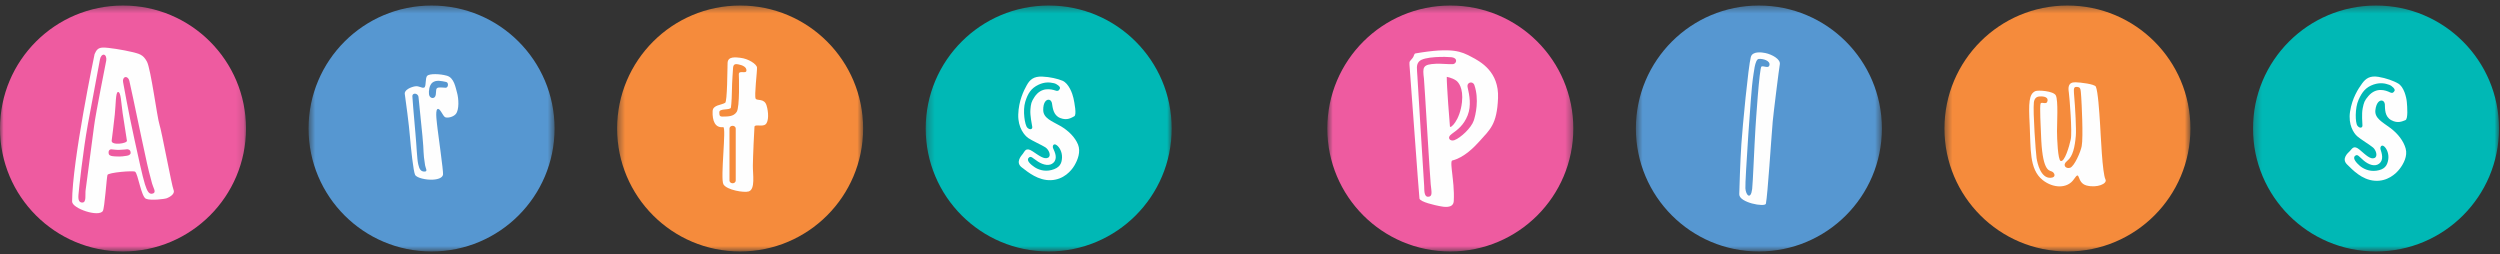 <?xml version="1.0" encoding="UTF-8" standalone="no"?>
<svg width="344px" height="35px" viewBox="0 0 344 35" version="1.1" xmlns="http://www.w3.org/2000/svg" xmlns:xlink="http://www.w3.org/1999/xlink">
    <rect x="0" y="0" width="344" height="35" fill="#333333" stroke="none"/>
    <!-- Generator: Sketch 45.1 (43504) - http://www.bohemiancoding.com/sketch -->
    <title>logo</title>
    <desc>Created with Sketch.</desc>
    <defs>
        <polygon id="path-1" points="0 34.239 0 0.398 33.851 0.398 33.851 34.239 1.77300972e-15 34.239"></polygon>
        <polygon id="path-3" points="0.599 0.398 34.451 0.398 34.451 34.239 0.599 34.239 0.599 0.398"></polygon>
        <polygon id="path-5" points="0.438 0.398 34.289 0.398 34.289 34.239 0.438 34.239 0.438 0.398"></polygon>
        <polygon id="path-7" points="0.278 0.398 34.129 0.398 34.129 34.239 0.278 34.239"></polygon>
        <polygon id="path-9" points="0.744 0.398 34.596 0.398 34.596 34.239 0.744 34.239 0.744 0.398"></polygon>
        <polygon id="path-11" points="0.584 0.398 34.436 0.398 34.436 34.239 0.584 34.239 0.584 0.398"></polygon>
        <polygon id="path-13" points="0.423 0.398 34.272 0.398 34.272 34.239 0.423 34.239"></polygon>
        <polygon id="path-15" points="0.262 0.398 34.112 0.398 34.112 34.239 0.262 34.239 0.262 0.398"></polygon>
    </defs>
    <g id="index" stroke="none" stroke-width="1" fill="none" fill-rule="evenodd">
        <g id="courses" transform="translate(-628, -38)">
            <g id="header">
                <g id="logo" transform="translate(628, 38)">
                    <g id="Page-1">
                        <g id="Group-3" transform="translate(0, 0.363)">
                            <mask id="mask-2" fill="white">
                                <use xlink:href="#path-1"></use>
                            </mask>
                            <g id="Clip-2"></g>
                            <path d="M33.851,17.319 C33.851,26.663 26.273,34.239 16.925,34.239 C7.577,34.239 -0,26.663 -0,17.319 C-0,7.974 7.577,0.398 16.925,0.398 C26.273,0.398 33.851,7.974 33.851,17.319" id="Fill-1" fill="#EE5BA0" mask="url(#mask-2)"></path>
                        </g>
                        <g id="Group-6" transform="translate(41.858, 0.363)">
                            <mask id="mask-4" fill="white">
                                <use xlink:href="#path-3"></use>
                            </mask>
                            <g id="Clip-5"></g>
                            <path d="M34.451,17.319 C34.451,26.663 26.872,34.239 17.525,34.239 C8.177,34.239 0.599,26.663 0.599,17.319 C0.599,7.974 8.177,0.398 17.525,0.398 C26.872,0.398 34.451,7.974 34.451,17.319" id="Fill-4" fill="#5697D1" mask="url(#mask-4)"></path>
                        </g>
                        <g id="Group-9" transform="translate(84.478, 0.363)">
                            <mask id="mask-6" fill="white">
                                <use xlink:href="#path-5"></use>
                            </mask>
                            <g id="Clip-8"></g>
                            <path d="M34.289,17.319 C34.289,26.663 26.712,34.239 17.365,34.239 C8.017,34.239 0.438,26.663 0.438,17.319 C0.438,7.974 8.017,0.398 17.365,0.398 C26.712,0.398 34.289,7.974 34.289,17.319" id="Fill-7" fill="#F58B3C" mask="url(#mask-6)"></path>
                        </g>
                        <g id="Group-12" transform="translate(127.097, 0.363)">
                            <mask id="mask-8" fill="white">
                                <use xlink:href="#path-7"></use>
                            </mask>
                            <g id="Clip-11"></g>
                            <path d="M34.129,17.319 C34.129,26.663 26.551,34.239 17.203,34.239 C7.856,34.239 0.278,26.663 0.278,17.319 C0.278,7.974 7.856,0.398 17.203,0.398 C26.551,0.398 34.129,7.974 34.129,17.319" id="Fill-10" fill="#00B8B5" mask="url(#mask-8)"></path>
                        </g>
                        <g id="Group-15" transform="translate(181.894, 0.363)">
                            <mask id="mask-10" fill="white">
                                <use xlink:href="#path-9"></use>
                            </mask>
                            <g id="Clip-14"></g>
                            <path d="M34.596,17.319 C34.596,26.663 27.018,34.239 17.672,34.239 C8.322,34.239 0.744,26.663 0.744,17.319 C0.744,7.974 8.322,0.398 17.672,0.398 C27.018,0.398 34.596,7.974 34.596,17.319" id="Fill-13" fill="#EE5BA0" mask="url(#mask-10)"></path>
                        </g>
                        <g id="Group-18" transform="translate(224.513, 0.363)">
                            <mask id="mask-12" fill="white">
                                <use xlink:href="#path-11"></use>
                            </mask>
                            <g id="Clip-17"></g>
                            <path d="M34.436,17.319 C34.436,26.663 26.858,34.239 17.511,34.239 C8.162,34.239 0.584,26.663 0.584,17.319 C0.584,7.974 8.162,0.398 17.511,0.398 C26.858,0.398 34.436,7.974 34.436,17.319" id="Fill-16" fill="#5697D1" mask="url(#mask-12)"></path>
                        </g>
                        <g id="Group-21" transform="translate(267.133, 0.363)">
                            <mask id="mask-14" fill="white">
                                <use xlink:href="#path-13"></use>
                            </mask>
                            <g id="Clip-20"></g>
                            <path d="M34.272,17.319 C34.272,26.663 26.697,34.239 17.348,34.239 C8,34.239 0.423,26.663 0.423,17.319 C0.423,7.974 8,0.398 17.348,0.398 C26.697,0.398 34.272,7.974 34.272,17.319" id="Fill-19" fill="#F58B3C" mask="url(#mask-14)"></path>
                        </g>
                        <g id="Group-24" transform="translate(309.752, 0.363)">
                            <mask id="mask-16" fill="white">
                                <use xlink:href="#path-15"></use>
                            </mask>
                            <g id="Clip-23"></g>
                            <path d="M34.112,17.319 C34.112,26.663 26.537,34.239 17.187,34.239 C7.84,34.239 0.262,26.663 0.262,17.319 C0.262,7.974 7.84,0.398 17.187,0.398 C26.537,0.398 34.112,7.974 34.112,17.319" id="Fill-22" fill="#00B8B5" mask="url(#mask-16)"></path>
                        </g>
                        <path d="M15.365,19.355 C15.432,18.779 15.637,17.295 15.796,15.751 C15.947,14.293 15.907,12.672 16.239,12.658 C16.643,12.642 16.659,14.046 16.874,15.547 C17.117,17.237 17.442,19.083 17.466,19.367 C17.5,19.762 15.286,20.048 15.365,19.355 M23.883,26.138 C23.63,25.55 22.251,18.06 21.94,17.131 C21.631,16.202 20.758,9.502 20.223,8.489 C19.688,7.475 19.124,7.391 18.082,7.136 C17.042,6.883 14.874,6.518 14.141,6.546 C13.41,6.574 13.24,6.968 13.015,7.447 C13.015,7.447 9.931,22.146 9.922,27.731 C9.919,28.688 13.589,29.927 14.152,29.027 C14.395,28.64 14.677,24.39 14.787,24.072 C14.903,23.736 18.372,23.439 18.6,23.632 C19,23.968 19.434,27.068 20.082,27.348 C20.73,27.63 22.679,27.392 22.973,27.27 C23.254,27.151 24.137,26.729 23.883,26.138" id="Fill-25" fill="#FEFEFE"></path>
                        <path d="M17.481,20.538 C17.277,20.556 16.921,20.61 16.4,20.621 C15.91,20.636 15.539,20.556 15.315,20.544 C15.154,20.532 14.923,20.669 14.942,21.014 C14.959,21.29 15.026,21.355 15.305,21.451 C15.494,21.516 16.177,21.543 16.417,21.537 C16.654,21.531 16.977,21.522 17.481,21.43 C17.757,21.382 17.978,21.243 17.978,21.029 C17.978,20.556 17.567,20.532 17.481,20.538 M20.932,25.276 C20.17,22.458 20.305,22.726 19.522,19.214 C19.109,17.363 18.582,14.636 17.796,11.114 C17.723,10.785 17.472,10.559 17.234,10.61 C16.997,10.662 16.863,10.973 16.937,11.303 C16.937,11.303 17.657,15.369 18.507,19.214 C19.046,21.653 19.589,24.227 19.945,25.362 C20.256,26.349 20.537,26.828 21.074,26.616 C21.534,26.435 21.09,25.858 20.932,25.276 M14.299,7.525 C14.06,7.487 13.814,7.787 13.75,8.195 C13.75,8.195 12.213,16.429 12.095,17.073 C11.426,20.735 10.85,26.07 10.792,26.857 C10.734,27.603 10.946,27.871 11.327,27.871 C11.921,27.871 11.698,26.792 11.779,26.179 C11.823,25.832 12.871,17.973 12.949,17.323 C13.131,15.798 14.619,8.332 14.619,8.332 C14.683,7.925 14.541,7.562 14.299,7.525" id="Fill-27" fill="#EE5BA0"></path>
                        <path d="M55.699,12.933 C55.828,13.792 56.279,17.185 56.408,18.796 C56.53,20.315 56.881,23.608 57.117,24.057 C57.353,24.509 58.706,24.768 59.523,24.723 C60.34,24.682 60.897,24.444 60.962,24.016 C61.026,23.585 60.276,18.409 60.21,17.743 C60.145,17.078 59.844,15.252 60.188,15.015 C60.533,14.781 60.94,16.003 61.263,16.133 C61.585,16.262 62.334,16.118 62.703,15.704 C63.217,15.124 63.11,13.535 62.895,12.783 C62.681,12.032 62.486,10.7 61.499,10.42 C60.512,10.141 59.114,10.12 58.792,10.42 C58.471,10.721 58.685,11.923 58.362,12.052 C58.04,12.182 57.676,11.774 57.095,11.881 C56.515,11.988 55.616,12.372 55.699,12.933" id="Fill-29" fill="#FEFEFE"></path>
                        <path d="M61.39,11.279 C60.79,11.151 60.017,10.957 59.501,11.365 C59.057,11.718 58.981,12.544 59.028,12.954 C59.092,13.512 59.651,13.642 59.867,13.297 C60.081,12.954 59.91,12.332 60.124,12.138 C60.339,11.945 60.963,12.074 61.326,12.074 C61.692,12.074 61.771,11.359 61.39,11.279 M58.129,18.727 C58.007,17.496 57.816,15.672 57.585,13.325 C57.565,13.105 57.358,12.91 57.125,12.889 C56.893,12.868 56.72,13.029 56.741,13.248 C56.741,13.248 56.927,15.901 57.172,18.459 C57.326,20.083 57.371,21.804 57.543,22.584 C57.695,23.261 57.891,23.621 58.431,23.608 C58.896,23.602 58.558,23.148 58.493,22.752 C58.183,20.844 58.361,21.067 58.129,18.727" id="Fill-31" fill="#5697D1"></path>
                        <path d="M101.849,7.95 C101.267,7.891 100.154,7.712 100.117,8.649 C100.083,9.52 100.081,13.963 99.782,14.146 C99.249,14.476 98.092,14.427 98.057,15.288 C98.001,16.611 98.386,17.625 99.511,17.494 C99.988,17.439 99.081,24.592 99.549,25.371 C100.017,26.15 102.384,26.545 103.018,26.343 C103.96,26.045 103.576,24.004 103.594,22.755 C103.613,21.412 103.775,17.887 103.814,17.458 C103.854,17.029 104.874,17.497 105.34,17.108 C105.808,16.718 105.758,15.403 105.474,14.498 C105.158,13.486 104.178,13.907 103.98,13.577 C103.765,13.222 104.203,9.761 104.163,9.293 C104.124,8.825 102.978,8.066 101.849,7.95" id="Fill-33" fill="#FEFEFE"></path>
                        <path d="M100.807,17.31 C100.568,17.31 100.376,17.479 100.376,17.687 L100.376,24.842 C100.376,25.05 100.568,25.219 100.807,25.219 C101.046,25.219 101.237,25.05 101.237,24.842 L101.237,17.687 C101.237,17.479 101.046,17.31 100.807,17.31 M101.571,8.851 C101.226,8.787 100.908,8.796 100.87,9.33 C100.847,9.678 100.716,11.581 100.724,12.07 C100.732,12.694 100.651,14.369 100.576,14.791 C100.504,15.208 98.957,14.865 98.977,15.453 C98.988,15.818 98.977,16.054 99.436,16.042 C100.099,16.023 100.927,16.078 101.368,15.398 C101.81,14.718 101.679,10.545 101.663,10.25 C101.625,9.587 102.673,10.227 102.709,9.716 C102.748,9.219 102.159,8.962 101.571,8.851" id="Fill-35" fill="#F58B3C"></path>
                        <path d="M144.744,14.18 C144.856,14.824 144.911,15.853 145.886,16.24 C146.861,16.626 147.45,16.185 147.817,16.001 C148.185,15.816 147.835,14.106 147.707,13.499 C147.578,12.893 147.078,11.481 146.198,11.108 C145.56,10.839 144.47,10.578 143.402,10.539 C142.231,10.496 141.711,10.962 141.287,11.716 C140.863,12.47 140.167,13.892 140.111,15.75 C140.056,17.607 140.992,18.649 141.489,18.998 C141.986,19.347 143.42,19.992 143.862,20.285 C144.303,20.58 144.706,21.43 144.22,21.694 C143.71,21.974 143.016,21.445 142.078,20.818 C141.14,20.193 141.011,20.838 140.753,21.15 C140.496,21.462 139.705,22.346 140.588,23.026 C141.471,23.707 142.868,24.863 144.617,24.791 C146.363,24.717 147.413,23.505 147.854,22.75 C148.296,21.995 148.737,20.874 148.333,19.881 C147.927,18.888 147.01,17.964 145.901,17.329 C144.741,16.667 143.561,16.268 143.547,15.143 C143.534,14.104 143.946,13.721 144.267,13.721 C144.654,13.721 144.744,14.18 144.744,14.18" id="Fill-37" fill="#FEFEFE"></path>
                        <path d="M145.373,19.956 C144.949,19.67 144.78,20.11 144.915,20.414 C145.15,20.94 145.559,21.783 144.966,22.378 C144.441,22.901 143.578,22.714 142.833,22.241 C142.09,21.766 141.852,21.362 141.531,21.733 C141.192,22.123 141.902,22.696 142.36,23.002 C142.817,23.308 143.678,23.662 144.695,23.392 C145.777,23.103 146.096,22.553 146.134,21.7 C146.169,20.94 145.796,20.244 145.373,19.956 M142.038,17.452 C141.989,17.114 141.716,15.879 141.785,15.084 C141.852,14.287 141.894,14.019 142.36,13.322 C143.291,11.936 144.628,12.259 145.236,12.46 C145.462,12.535 145.676,12.571 145.847,12.174 C145.949,11.936 145.408,11.534 145.016,11.446 C144.425,11.311 143.731,11.26 142.884,11.665 C141.885,12.144 141.428,12.848 141.073,14.016 C140.709,15.218 141.006,17.216 141.362,17.571 C141.716,17.925 142.09,17.791 142.038,17.452" id="Fill-39" fill="#00B8B5"></path>
                        <path d="M328.155,14.351 C328.188,15.003 328.116,16.033 329.038,16.534 C329.96,17.036 330.596,16.671 330.983,16.532 C331.372,16.395 331.235,14.654 331.179,14.038 C331.125,13.419 330.801,11.957 329.975,11.48 C329.374,11.135 328.322,10.743 327.266,10.573 C326.109,10.389 325.536,10.787 325.025,11.484 C324.514,12.181 323.648,13.509 323.369,15.345 C323.087,17.182 323.886,18.33 324.338,18.737 C324.787,19.144 326.134,19.959 326.535,20.303 C326.939,20.651 327.234,21.54 326.719,21.745 C326.178,21.962 325.554,21.349 324.701,20.615 C323.848,19.882 323.639,20.503 323.345,20.782 C323.051,21.061 322.159,21.84 322.953,22.625 C323.746,23.406 324.992,24.729 326.737,24.868 C328.479,25.008 329.668,23.93 330.198,23.234 C330.727,22.542 331.304,21.48 331.021,20.446 C330.741,19.411 329.945,18.381 328.919,17.617 C327.852,16.819 326.728,16.28 326.85,15.161 C326.966,14.128 327.418,13.796 327.739,13.837 C328.119,13.885 328.155,14.351 328.155,14.351" id="Fill-41" fill="#FEFEFE"></path>
                        <path d="M328.078,20.161 C327.691,19.825 327.468,20.241 327.566,20.559 C327.736,21.112 328.036,21.998 327.379,22.515 C326.794,22.969 325.958,22.682 325.277,22.119 C324.597,21.558 324.41,21.127 324.047,21.457 C323.663,21.801 324.296,22.459 324.712,22.818 C325.129,23.175 325.943,23.632 326.987,23.49 C328.095,23.335 328.476,22.827 328.619,21.983 C328.744,21.234 328.461,20.499 328.078,20.161 M325.072,17.27 C325.063,16.926 324.945,15.668 325.108,14.887 C325.271,14.106 325.346,13.844 325.893,13.211 C326.987,11.946 328.274,12.428 328.854,12.704 C329.068,12.806 329.276,12.868 329.493,12.494 C329.624,12.271 329.137,11.807 328.759,11.67 C328.188,11.463 327.507,11.329 326.615,11.628 C325.566,11.984 325.028,12.627 324.534,13.743 C324.023,14.889 324.076,16.909 324.385,17.304 C324.695,17.701 325.081,17.611 325.072,17.27" id="Fill-43" fill="#00B8B5"></path>
                        <path d="M201.168,14.049 C200.892,16.578 199.56,17.751 199.512,17.406 C199.468,17.062 199.054,11.656 199.075,10.577 C199.075,10.577 199.794,10.689 200.362,11.082 C200.663,11.288 201.382,12.098 201.168,14.049 M202.408,7.794 C201.102,7.12 199.925,6.466 194.797,7.345 C194.526,7.393 194.646,7.64 194.336,8.031 C194.039,8.402 193.899,8.41 193.941,8.866 C194.009,9.576 195.246,26.899 195.318,27.312 C195.401,27.796 197.508,28.245 198.055,28.355 C198.602,28.465 199.976,28.747 200.038,27.668 C200.121,26.143 199.908,24.687 199.83,23.918 C199.777,23.388 199.583,22.143 199.83,22.084 C201.465,21.688 202.874,20.22 203.582,19.433 C205.048,17.797 205.978,17.121 206.13,13.51 C206.281,9.874 203.752,8.49 202.408,7.794" id="Fill-45" fill="#FEFEFE"></path>
                        <path d="M202.874,11.706 C202.672,11.115 201.778,11.282 201.947,12.015 C202.188,13.076 202.482,14.523 201.947,15.878 C201.408,17.233 200.564,17.854 199.774,18.418 C198.983,18.982 199.577,19.489 200.112,19.292 C200.984,18.971 202.455,17.6 202.791,16.585 C203.047,15.818 203.552,13.68 202.874,11.706 M199.913,8.829 C200.395,8.801 200.704,7.983 199.69,7.87 C199.042,7.797 195.906,7.729 195.261,8.463 C194.838,8.942 194.978,9.422 195.035,10.549 C195.089,11.678 195.936,25.074 195.965,25.579 C195.995,26.087 195.909,27.104 196.527,27.074 C197.149,27.047 196.979,26.426 196.869,25.382 C196.753,24.339 196.001,11.358 195.936,10.831 C195.739,9.224 195.739,8.857 197.6,8.773 C198.249,8.742 199.434,8.857 199.913,8.829" id="Fill-47" fill="#EE5BA0"></path>
                        <path d="M240.913,7.851 C240.556,9.214 239.777,17.387 239.613,19.819 C239.45,22.25 239.346,25.897 239.322,26.727 C239.289,27.895 242.89,28.537 242.988,28.025 C243.246,26.661 243.701,19.332 243.927,16.705 C244.019,15.659 244.792,9.463 244.902,8.857 C245.033,8.144 243.832,7.494 242.923,7.299 C242.39,7.187 241.126,7.023 240.913,7.851" id="Fill-49" fill="#FEFEFE"></path>
                        <path d="M241.192,10.835 C240.969,12.1 240.101,24.943 240.166,25.915 C240.228,26.89 240.904,27.538 241.097,26.013 C241.198,25.208 241.385,20.306 241.546,17.711 C241.599,16.86 242.093,9.277 242.381,9.15 C242.67,9.019 243.356,9.463 243.472,8.986 C243.636,8.339 242.542,8.047 241.998,8.111 C241.451,8.176 241.32,10.133 241.192,10.835" id="Fill-51" fill="#5697D1"></path>
                        <path d="M280.066,12.54 C279.183,12.935 279.117,14.113 279.287,17.243 C279.453,20.399 279.186,23.269 281.064,24.77 C282.527,25.935 284.477,25.977 285.369,24.661 C286.324,23.249 285.669,25.148 287.112,25.525 C288.553,25.9 290.007,25.276 289.713,24.691 C289.273,23.807 289.071,18.597 288.966,17.007 C288.868,15.473 288.684,12.578 288.39,11.93 C288.223,11.557 286.229,11.34 285.616,11.321 C284.531,11.287 284.573,12.064 284.674,12.742 C284.774,13.419 285.15,18.203 284.938,19.174 C284.718,20.191 284.085,22.327 283.547,22.149 C283.169,22.025 283.044,19.12 283.044,18.037 C283.044,16.955 283.226,13.85 282.887,13.14 C282.589,12.511 280.426,12.377 280.066,12.54" id="Fill-53" fill="#FEFEFE"></path>
                        <path d="M286.377,13.352 C286.294,12.269 286.327,12.015 285.836,11.965 C285.432,11.923 285.31,12.044 285.379,12.844 C285.566,14.959 285.708,17.84 285.633,18.699 C285.497,20.226 285.232,21.504 284.465,22.117 C283.696,22.729 284.281,23.279 284.855,23.082 C285.426,22.883 286.294,20.915 286.442,20.113 C286.675,18.888 286.427,13.988 286.377,13.352 M282.316,23.591 C281.9,23.43 280.999,23.48 280.844,18.473 C280.817,17.721 280.636,14.545 280.788,14.246 C280.939,13.944 281.636,14.5 281.742,13.87 C281.849,13.207 280.847,13.253 280.571,13.276 C280.295,13.304 279.932,13.479 279.86,14.096 C279.715,15.382 280.122,21.068 280.235,21.766 C280.345,22.47 280.797,24.506 282.129,24.467 C283.006,24.444 282.717,23.742 282.316,23.591" id="Fill-55" fill="#F58B3C"></path>
                    </g>
                </g>
            </g>
        </g>
    </g>
</svg>